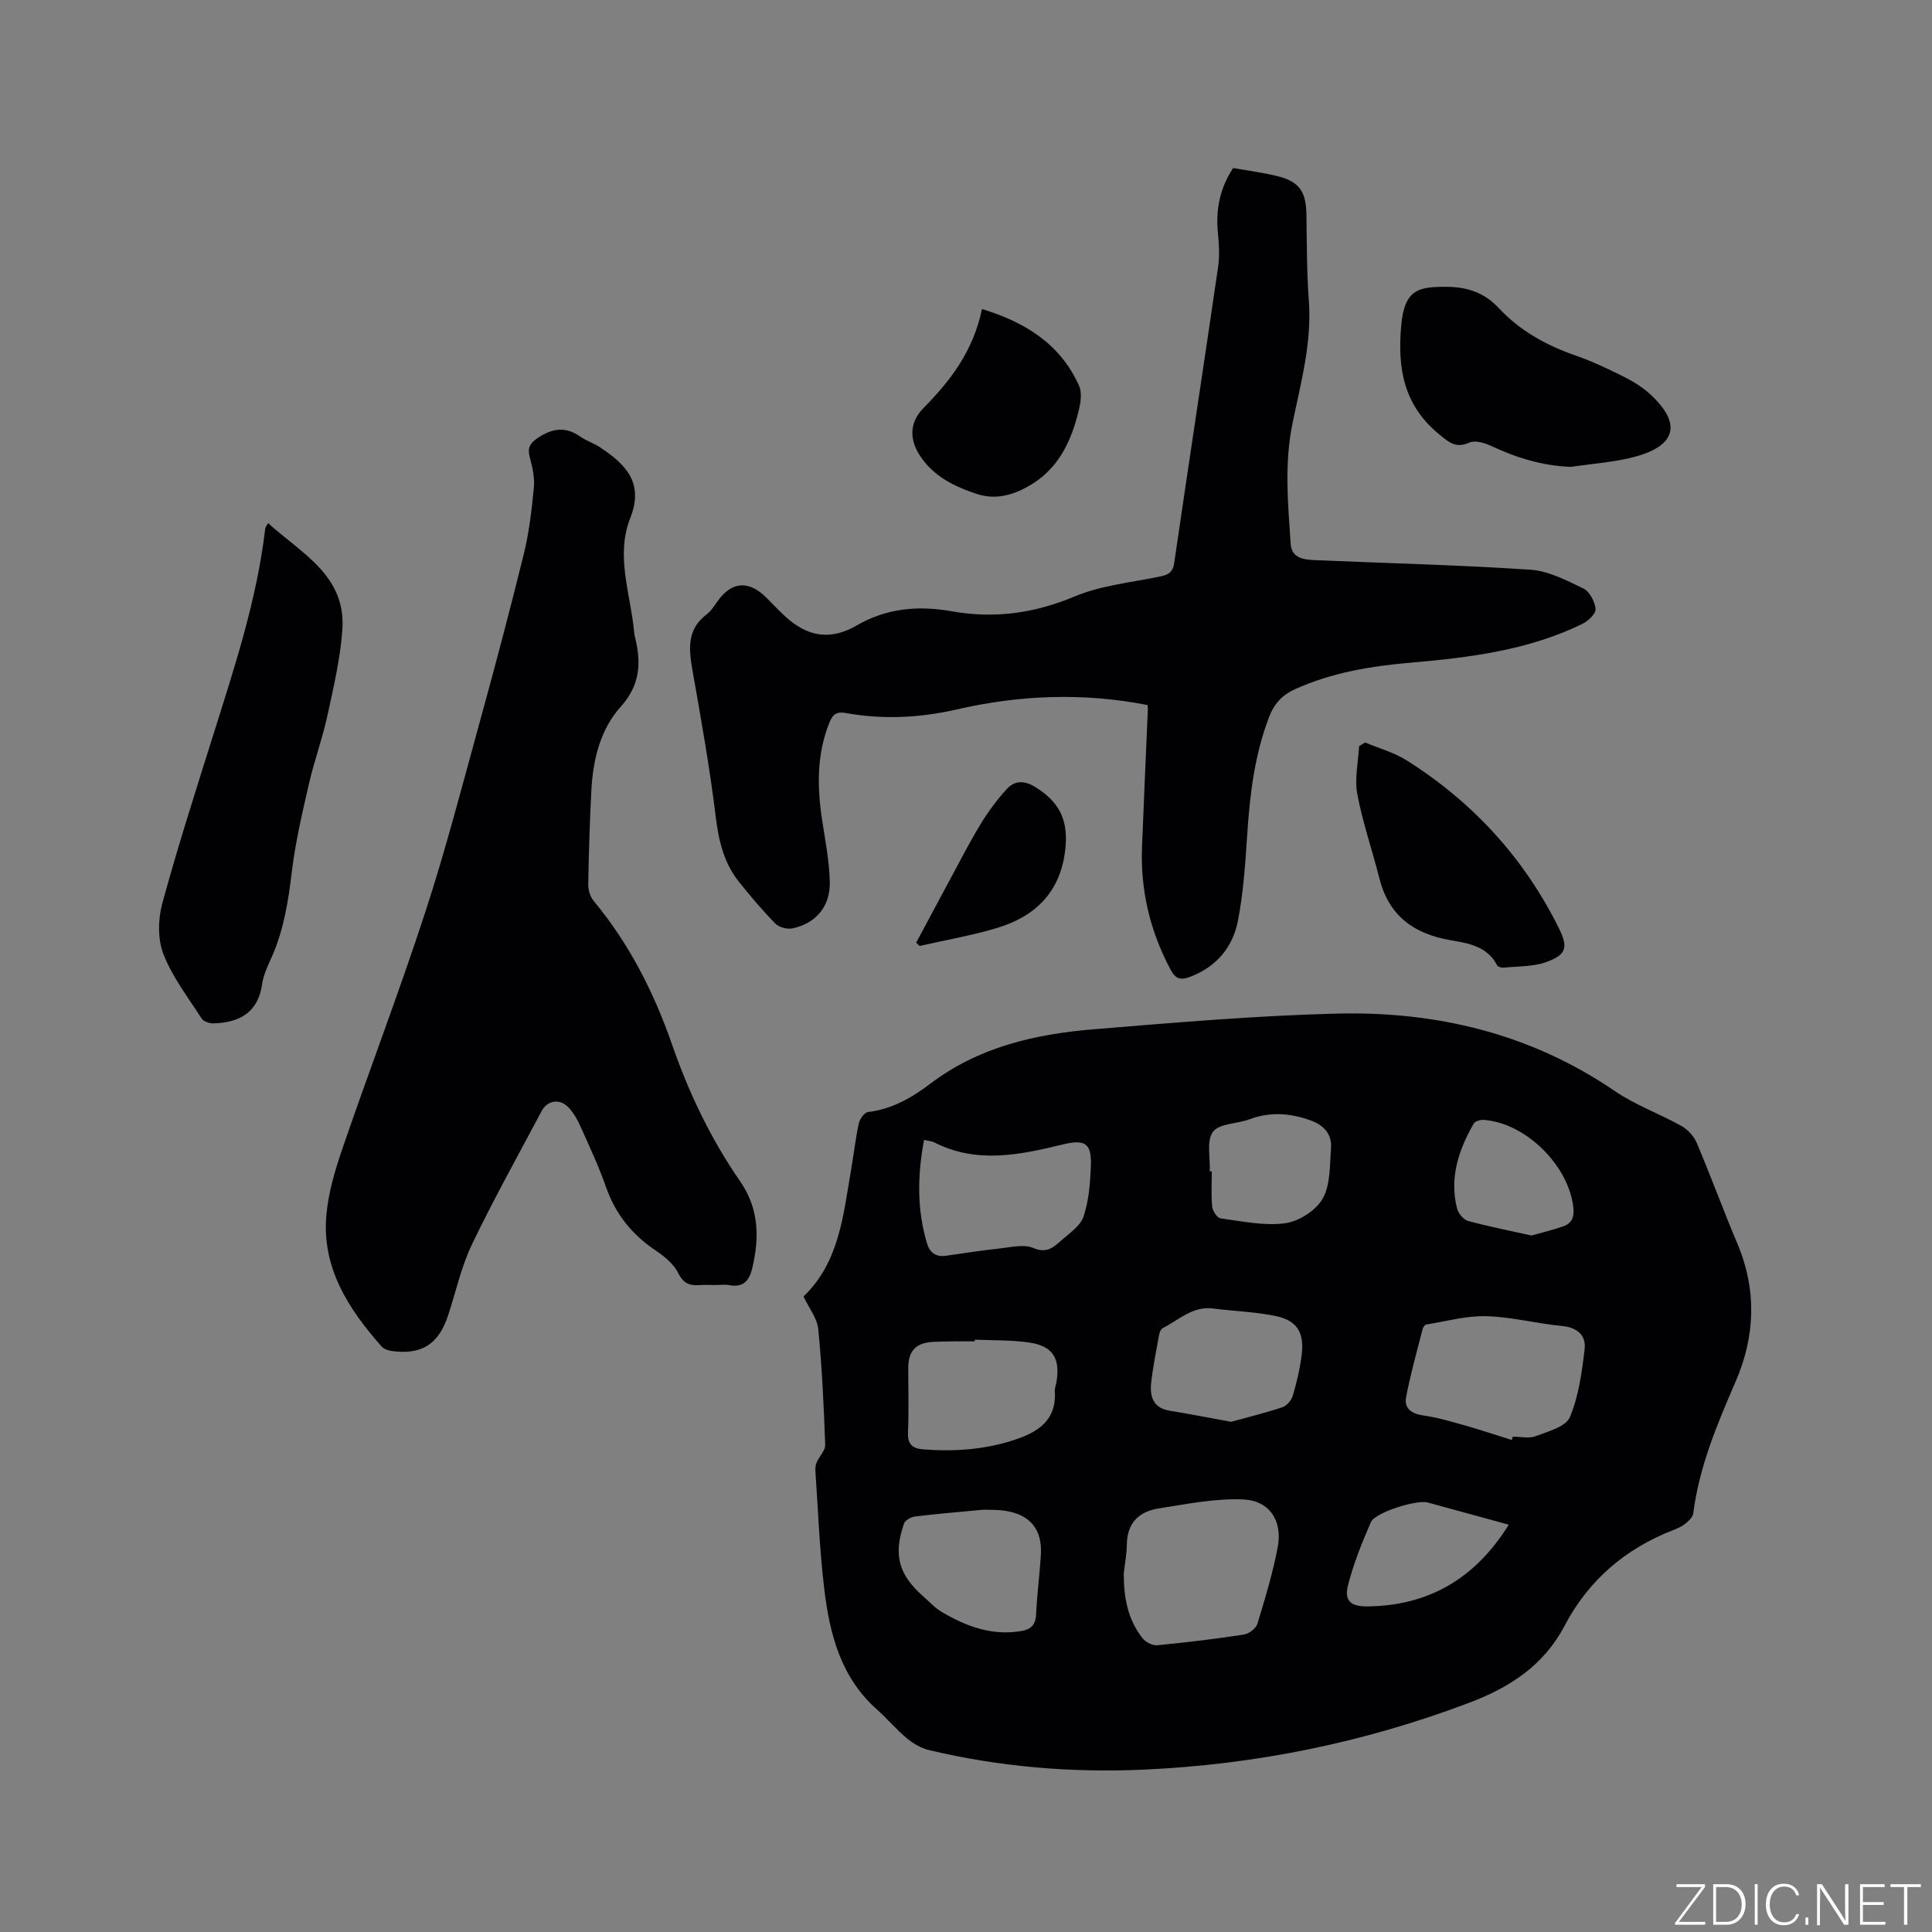 <svg enable-background="new 0 0 400 400" viewBox="0 0 400 400" xmlns="http://www.w3.org/2000/svg"><rect x="0" y="0" width="400" height="400" fill="#808080" stroke="none"/><g fill="#fafbfc"><path d="m346.9 398 5.4-7.3h-5.2v-.6h5.9v.6l-5.4 7.2h5.5l-.1.6h-6.2v-.5z"/><path d="m354.7 390.1h2.8c2.3 0 3.9 1.6 3.9 4.1s-1.6 4.3-3.9 4.3h-2.8zm.6 7.8h2c2.2 0 3.3-1.6 3.3-3.6 0-1.8-1-3.6-3.3-3.6h-2z"/><path d="m363.9 390.1v8.4h-.6v-8.4z"/><path d="m372.5 396.3c-.4 1.3-1.4 2.3-3.2 2.3-2.4 0-3.7-1.9-3.7-4.3 0-2.3 1.2-4.3 3.7-4.3 1.8 0 2.9 1 3.2 2.4h-.6c-.4-1.1-1.1-1.8-2.5-1.8-2.1 0-3 1.9-3 3.7s.9 3.7 3 3.7c1.4 0 2.1-.7 2.5-1.7z"/><path d="m373.8 398.5v-1.5h.6v1.5z"/><path d="m376.2 398.5v-8.4h1c1.3 2 4.4 6.7 4.9 7.6-.1-1.2-.1-2.4-.1-3.8v-3.8h.7v8.4h-.9c-1.2-1.9-4.4-6.8-5-7.7.1 1.1 0 2.3 0 3.9v3.9h-.6z"/><path d="m390 394.4h-4.3v3.5h4.7l-.1.6h-5.2v-8.4h5.1v.6h-4.5v3.1h4.3z"/><path d="m394.2 390.7h-2.8v-.6h6.3v.6h-2.8v7.8h-.7z"/></g><path d="m166.36 268.43c7.45-7.15 8.24-16.94 9.88-26.42.54-3.13.89-6.3 1.56-9.4.2-.92 1.16-2.28 1.9-2.37 4.94-.59 9.09-2.97 12.87-5.84 10.05-7.63 21.73-10.3 33.87-11.3 16.67-1.37 33.37-2.81 50.08-3.24 20.76-.54 40.32 4.08 57.82 16.04 4.25 2.9 9.25 4.68 13.77 7.21 1.33.74 2.6 2.14 3.19 3.53 2.93 6.92 5.51 13.98 8.43 20.9 4.02 9.56 3.66 19.13-.35 28.41-3.84 8.87-7.58 17.69-8.81 27.38-.1.76-.91 1.54-1.57 2.08-.72.59-1.62 1.01-2.51 1.35-9.93 3.85-17.57 10.35-22.54 19.8-4.33 8.24-11.29 12.78-19.87 16.02-21.71 8.2-44.07 12.75-67.2 13.8-15.01.68-29.84-.56-44.46-4.02-1.66-.39-3.31-1.34-4.64-2.44-2.2-1.82-4.04-4.05-6.18-5.95-7.53-6.66-9.83-15.66-10.95-25.02-.97-8.08-1.27-16.24-1.83-24.36-.04-.61.03-1.29.27-1.84.54-1.24 1.8-2.44 1.76-3.62-.29-7.99-.65-15.99-1.44-23.94-.22-2.26-1.93-4.38-3.05-6.76zm66.31 57.29c-.04 4.89.78 9.54 3.88 13.46.64.81 2.06 1.55 3.04 1.45 5.99-.57 11.98-1.3 17.93-2.21 1.06-.16 2.51-1.26 2.81-2.23 1.6-5.23 3.19-10.5 4.21-15.87 1.03-5.42-1.67-9.64-7.15-9.88-5.79-.25-11.68.96-17.47 1.86-4.04.62-6.57 2.97-6.62 7.45-.02 1.99-.41 3.98-.63 5.97zm80.32-27.59c.07-.23.15-.46.22-.69 1.58 0 3.34.43 4.72-.09 2.57-.98 6.25-1.96 7.09-3.94 1.84-4.36 2.5-9.32 3.06-14.1.33-2.85-1.52-4.47-4.68-4.78-5.25-.5-10.45-1.88-15.69-2.03-4.12-.11-8.28 1.06-12.42 1.73-.3.05-.66.57-.75.93-1.19 4.69-2.53 9.35-3.42 14.1-.44 2.33 1.1 3.45 3.58 3.8 3.09.43 6.12 1.37 9.14 2.22 3.06.87 6.09 1.9 9.15 2.85zm-121.67-62.13c-1.4 7.38-1.48 14.46.62 21.48.54 1.81 1.82 2.81 3.85 2.52 3.76-.53 7.51-1.13 11.29-1.53 2.29-.25 4.94-.91 6.86-.09 2.76 1.19 4.19-.13 5.79-1.56 1.69-1.51 3.94-2.98 4.6-4.92 1.09-3.25 1.37-6.84 1.52-10.31.21-4.89-1.13-5.78-5.87-4.63-8.89 2.16-17.78 4.04-26.57-.45-.53-.26-1.18-.29-2.09-.51zm10.51 41.36c0 .12-.01.24-.01.35-1.37 0-2.75-.01-4.12 0-1.48.02-2.97.04-4.45.11-3.55.16-5.18 1.82-5.2 5.28-.02 4.45.14 8.91-.06 13.35-.11 2.44.74 3.43 3.12 3.62 6.4.51 12.67.07 18.81-1.92 4.97-1.62 8.87-4.06 8.47-10.15-.04-.61.24-1.24.34-1.87.82-4.98-.8-7.51-5.81-8.2-3.66-.51-7.39-.4-11.09-.57zm53.06 17.01c3.13-.86 6.9-1.79 10.57-3 .92-.3 1.92-1.44 2.2-2.39.82-2.83 1.53-5.74 1.86-8.67.51-4.53-1.06-6.96-5.49-7.86-4.23-.86-8.6-.99-12.89-1.54-4.23-.54-7.07 2.38-10.4 4.06-.38.19-.65.83-.74 1.3-.6 3.32-1.29 6.64-1.66 10-.32 2.86.4 5.25 3.86 5.81 3.95.64 7.89 1.41 12.69 2.29zm-51.31 18.2c-5.28.5-9.71.86-14.11 1.4-.83.1-2.05.76-2.29 1.44-2.28 6.47-1.13 10.63 3.97 15.1 1.27 1.12 2.44 2.41 3.88 3.26 5.07 2.99 10.44 4.96 16.48 3.91 1.86-.32 2.91-1.23 3-3.37.18-4.11.73-8.21.99-12.32.33-5.3-2.17-8.41-7.42-9.2-1.76-.26-3.57-.18-4.5-.22zm46.89-70.05c.14 0 .28.01.42.01 0 2.43-.16 4.88.08 7.29.09.89 1.03 2.34 1.73 2.43 4.45.59 9.03 1.6 13.37 1.01 2.85-.39 6.39-2.64 7.78-5.1 1.63-2.9 1.45-6.91 1.72-10.47.21-2.87-1.5-4.74-4.16-5.7-4.2-1.52-8.39-1.87-12.69-.26-2.56.96-6.28.84-7.59 2.6-1.38 1.86-.53 5.39-.66 8.19zm61.91 73.15c-5.81-1.59-11.31-3.1-16.82-4.6-2.25-.61-10.84 2.05-11.73 4.08-1.86 4.24-3.6 8.59-4.74 13.06-.81 3.2.54 4.41 3.97 4.38 12.76-.12 22.4-5.81 29.32-16.92zm4.7-59.87c2.21-.63 4.46-1.15 6.62-1.92 1.67-.59 2.26-1.86 2.06-3.76-.9-8.74-9.82-17.63-18.57-18.26-.69-.05-1.78.26-2.07.76-3.13 5.45-5.06 11.22-3.46 17.57.26 1.02 1.33 2.33 2.28 2.59 4.28 1.17 8.64 2.02 13.14 3.02z" fill="#010104"/><path d="m237.57 145.97c-13.3-2.6-26.42-2.09-39.47.91-7.63 1.75-15.31 2.13-23.02.74-1.85-.33-2.64.24-3.32 1.89-2.7 6.63-2.6 13.42-1.54 20.33.66 4.28 1.51 8.58 1.58 12.87.08 5.03-2.98 8.52-7.73 9.5-1.09.23-2.78-.22-3.55-1-2.67-2.72-5.13-5.64-7.51-8.62-3.15-3.93-4.22-8.52-4.83-13.52-1.22-10.07-3.01-20.07-4.77-30.06-.78-4.46-1.32-8.61 2.88-11.8.9-.68 1.56-1.73 2.23-2.68 2.96-4.16 6.44-4.45 10.13-.81 1.58 1.56 3.07 3.24 4.78 4.65 4.47 3.68 8.95 4.01 13.96 1.11 6.18-3.58 12.78-4.15 19.67-2.92 8.79 1.57 17.09.43 25.43-3.07 5.46-2.29 11.65-2.88 17.54-4.1 1.71-.36 2.78-.76 3.08-2.84 2.97-20.44 6.11-40.86 9.09-61.3.33-2.27.19-4.65-.04-6.95-.48-4.82.35-9.28 3.15-13.51 2.94.52 5.97.92 8.93 1.62 4.73 1.12 6.16 3.17 6.24 8 .09 5.93.06 11.88.5 17.8.65 8.74-1.66 17.07-3.38 25.42-1.72 8.4-.94 16.66-.38 24.98.21 3.07 2.88 3.27 5.22 3.37 14.8.63 29.62.99 44.39 1.97 3.75.25 7.5 2.2 10.99 3.89 1.29.63 2.39 2.73 2.53 4.25.09.97-1.57 2.51-2.78 3.1-11.16 5.44-23.23 6.94-35.4 8-8.25.71-16.37 2.03-24.03 5.49-2.71 1.22-4.36 3.06-5.4 5.8-2.95 7.72-3.95 15.76-4.49 23.94-.41 6.11-.79 12.28-1.96 18.26-1.06 5.42-4.44 9.49-9.88 11.56-1.93.74-3 .49-4.04-1.45-4.24-7.95-6.27-16.38-5.93-25.37.36-9.43.8-18.85 1.2-28.28.06-.39-.03-.8-.07-1.17z" fill="#010104"/><path d="m148.1 266.05c-1.06 0-2.13-.06-3.18.01-2.04.15-3.4-.25-4.48-2.45-.92-1.87-2.82-3.45-4.62-4.66-4.94-3.3-8.39-7.56-10.36-13.21-1.5-4.29-3.44-8.43-5.31-12.58-.64-1.43-1.46-2.88-2.55-3.98-1.79-1.8-4.31-1.33-5.46.85-4.86 9.17-9.93 18.24-14.42 27.59-2.22 4.63-3.33 9.8-4.95 14.73-1.95 5.92-5.45 8.18-11.55 7.38-.77-.1-1.72-.4-2.21-.95-6.9-7.8-12.44-16.34-11.43-27.31.43-4.68 1.83-9.35 3.37-13.83 5.6-16.31 11.76-32.43 17.11-48.82 4.17-12.77 7.54-25.8 11.11-38.76 3.23-11.73 6.36-23.5 9.27-35.32 1.11-4.51 1.65-9.18 2.09-13.82.2-2.03-.3-4.2-.84-6.22-.52-1.97-.02-2.92 1.71-4.07 2.99-1.98 5.67-2.36 8.68-.27 1.29.9 2.86 1.39 4.18 2.27 5.24 3.5 9.14 7.26 6.22 14.65-3.11 7.87.15 15.9.84 23.85.03.31.11.63.19.94 1.26 5.22 1.03 9.78-3 14.25-4.26 4.73-5.75 11.03-6.08 17.4-.33 6.46-.53 12.92-.64 19.38-.02 1.16.41 2.57 1.14 3.45 7.34 8.84 12.45 18.89 16.2 29.68 3.49 10.06 8.04 19.59 14.11 28.35 3.88 5.6 4.02 11.62 2.51 17.96-.64 2.68-1.88 4.07-4.8 3.53-.92-.17-1.9-.02-2.85-.02z" fill="#010104"/><path d="m55.5 108.3c6.94 6.31 16.19 10.85 15.38 22.11-.43 5.97-1.82 11.9-3.1 17.78-1.03 4.74-2.73 9.34-3.81 14.07-1.39 6.05-2.82 12.14-3.56 18.29-.72 6.03-1.65 11.92-4.11 17.5-.81 1.84-1.75 3.72-2.02 5.66-.84 5.93-4.66 7.99-10.01 8.17-.85.03-2.11-.36-2.51-.99-2.81-4.35-6.06-8.58-7.92-13.34-1.21-3.09-1.13-7.22-.24-10.5 3.19-11.72 6.91-23.3 10.55-34.89 4.41-14.03 9.04-27.99 10.76-42.7.02-.27.25-.53.59-1.16z" fill="#010104"/><path d="m325.26 96.66c-5.96-.21-11.34-1.9-16.59-4.36-1.34-.62-3.28-1.19-4.45-.67-2.78 1.23-4.13.03-6.19-1.65-7.4-6.05-8.75-13.64-7.91-22.7.68-7.37 3.59-7.9 9.18-7.9 4.4 0 7.98 1.15 11.01 4.41 4.41 4.73 9.91 7.75 16.01 9.86 3.29 1.14 6.46 2.65 9.58 4.2 1.97.98 3.94 2.14 5.56 3.6 6.69 6.04 5.76 10.71-2.8 13.07-4.34 1.19-8.93 1.46-13.4 2.14z" fill="#010104"/><path d="m282.63 153.73c2.88 1.21 6 2.05 8.61 3.7 13.72 8.66 24.34 20.24 31.55 34.82 1.96 3.95 1.46 5.48-2.74 6.96-2.7.95-5.78.84-8.7 1.13-.46.05-1.23-.17-1.4-.5-2.04-3.97-6.02-4.56-9.68-5.19-7.62-1.32-12.75-5.1-14.69-12.82-1.47-5.83-3.46-11.54-4.57-17.43-.59-3.17.2-6.6.38-9.92.41-.25.82-.5 1.24-.75z" fill="#010104"/><path d="m203.31 63.98c9.04 2.76 16.22 7.27 20.1 15.88.61 1.36.36 3.31-.01 4.87-1.59 6.75-4.38 12.71-10.94 16.2-3.35 1.78-6.71 2.52-10.34 1.3-4.66-1.57-8.95-3.65-11.75-8.04-2.16-3.39-2-6.86.84-9.72 5.56-5.64 10.29-11.78 12.1-20.49z" fill="#010104"/><path d="m189.68 195.17c2.26-4.22 4.51-8.44 6.78-12.65 2.16-3.98 4.21-8.03 6.56-11.9 1.57-2.58 3.41-5.06 5.45-7.29 1.55-1.69 3.52-1.8 5.71-.48 5.31 3.21 7.1 7.12 6.34 13.3-1.06 8.69-6.28 13.64-14.18 16-5.22 1.56-10.62 2.49-15.95 3.7-.23-.22-.47-.45-.71-.68z" fill="#010104"/></svg>